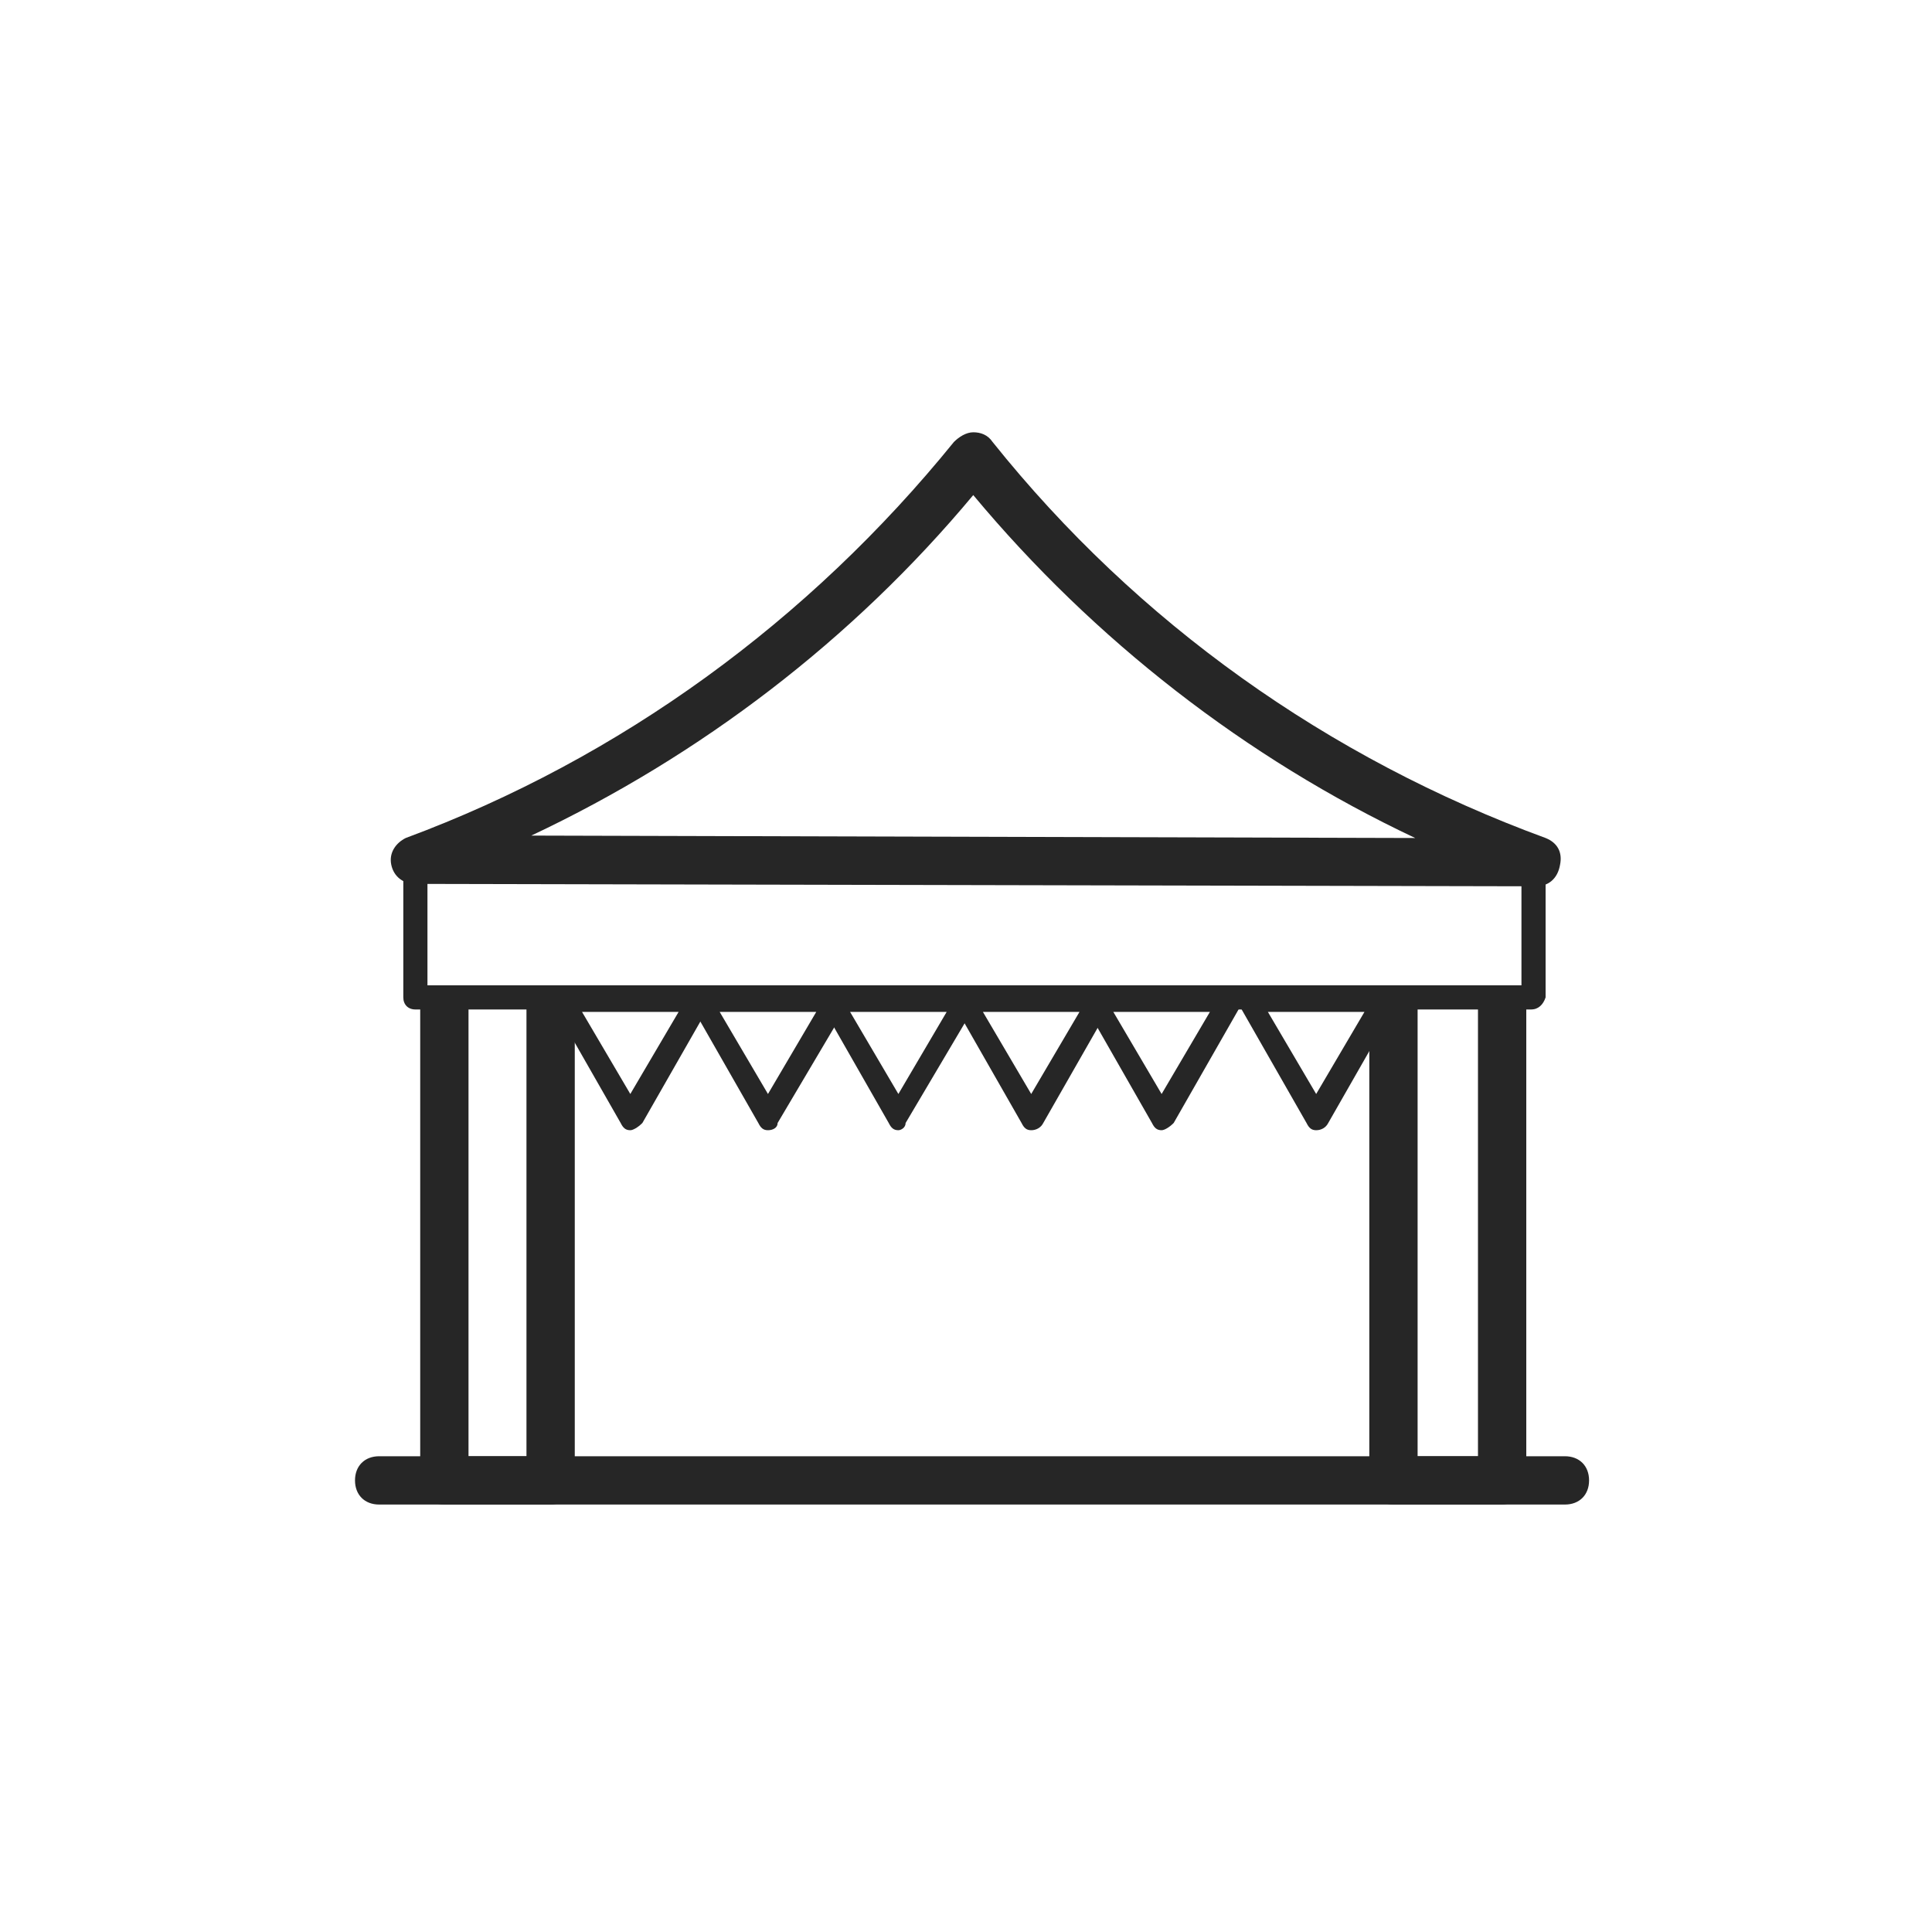 <?xml version="1.0" encoding="utf-8"?>
<!-- Generator: Adobe Illustrator 18.0.0, SVG Export Plug-In . SVG Version: 6.00 Build 0)  -->
<!DOCTYPE svg PUBLIC "-//W3C//DTD SVG 1.1//EN" "http://www.w3.org/Graphics/SVG/1.1/DTD/svg11.dtd">
<svg version="1.1" id="Layer_1" xmlns="http://www.w3.org/2000/svg" xmlns:xlink="http://www.w3.org/1999/xlink" x="0px" y="0px"
	 viewBox="0 0 80 80" enable-background="new 0 0 80 80" xml:space="preserve">
<g>
	<path fill="#262626" d="M63.6,36.7L63.6,36.7l-46.4-0.1c-0.5,0-0.9-0.3-1-0.8c-0.1-0.5,0.2-0.9,0.6-1.1c8.9-3.3,16.7-9,22.7-16.4
		c0.2-0.2,0.5-0.4,0.8-0.4c0.3,0,0.6,0.1,0.8,0.4c6,7.5,13.9,13.1,22.9,16.4c0.5,0.2,0.7,0.6,0.6,1.1C64.5,36.4,64.1,36.7,63.6,36.7
		 M22,34.6l36.6,0.1c-7-3.3-13.3-8.2-18.3-14.2C35.3,26.5,29,31.3,22,34.6"/>
	<path fill="#262626" d="M63.4,41.8H17.2c-0.3,0-0.5-0.2-0.5-0.5v-5.7h1v5.2h45.3v-5.1h1v5.6C63.9,41.6,63.7,41.8,63.4,41.8"/>
	<path fill="#262626" d="M22.8,62.3h-4.4c-0.6,0-1-0.4-1-1v-20h2v19h2.4v-19h2v20C23.8,61.8,23.4,62.3,22.8,62.3"/>
	<path fill="#262626" d="M62.2,62.3h-4.5c-0.6,0-1-0.4-1-1v-20h2v19h2.5v-19h2v20C63.2,61.8,62.7,62.3,62.2,62.3"/>
	<path fill="#262626" d="M64.8,62.3H15.7c-0.6,0-1-0.4-1-1c0-0.6,0.4-1,1-1h49.1c0.6,0,1,0.4,1,1C65.8,61.9,65.4,62.3,64.8,62.3"/>
	<path fill="#262626" d="M26.1,46.8c-0.2,0-0.3-0.1-0.4-0.3l-2.8-4.9c-0.1-0.2-0.1-0.3,0-0.5c0.1-0.2,0.3-0.3,0.4-0.3h5.7
		c0.2,0,0.3,0.1,0.4,0.3c0.1,0.2,0.1,0.3,0,0.5l-2.8,4.9C26.4,46.7,26.2,46.8,26.1,46.8 M24.1,41.9l2,3.4l2-3.4H24.1z"/>
	<path fill="#262626" d="M31.8,46.8L31.8,46.8c-0.2,0-0.3-0.1-0.4-0.3l-2.8-4.9c-0.1-0.2-0.1-0.3,0-0.5c0.1-0.2,0.3-0.3,0.4-0.3h5.7
		c0.2,0,0.3,0.1,0.4,0.3c0.1,0.2,0.1,0.3,0,0.5l-2.9,4.9C32.2,46.7,32,46.8,31.8,46.8 M29.8,41.9l2,3.4l2-3.4H29.8z"/>
	<path fill="#262626" d="M37.2,46.8L37.2,46.8c-0.2,0-0.3-0.1-0.4-0.3l-2.8-4.9c-0.1-0.2-0.1-0.3,0-0.5c0.1-0.2,0.3-0.3,0.4-0.3H40
		c0.2,0,0.3,0.1,0.4,0.3c0.1,0.2,0.1,0.3,0,0.5l-2.9,4.9C37.5,46.7,37.3,46.8,37.2,46.8 M35.2,41.9l2,3.4l2-3.4H35.2z"/>
	<path fill="#262626" d="M42.7,46.8L42.7,46.8c-0.2,0-0.3-0.1-0.4-0.3l-2.8-4.9c-0.1-0.2-0.1-0.3,0-0.5c0.1-0.2,0.3-0.3,0.4-0.3h5.7
		c0.2,0,0.3,0.1,0.4,0.3c0.1,0.2,0.1,0.3,0,0.5l-2.8,4.9C43.1,46.7,42.9,46.8,42.7,46.8 M40.7,41.9l2,3.4l2-3.4H40.7z"/>
	<path fill="#262626" d="M48.1,46.8L48.1,46.8c-0.2,0-0.3-0.1-0.4-0.3l-2.8-4.9c-0.1-0.2-0.1-0.3,0-0.5c0.1-0.2,0.3-0.3,0.4-0.3h5.7
		c0.2,0,0.3,0.1,0.4,0.3c0.1,0.2,0.1,0.3,0,0.5l-2.8,4.9C48.4,46.7,48.2,46.8,48.1,46.8 M46.1,41.9l2,3.4l2-3.4H46.1z"/>
	<path fill="#262626" d="M54.5,46.8c-0.2,0-0.3-0.1-0.4-0.3l-2.8-4.9c-0.1-0.2-0.1-0.3,0-0.5c0.1-0.2,0.3-0.3,0.4-0.3h5.7
		c0.2,0,0.3,0.1,0.4,0.3c0.1,0.2,0.1,0.3,0,0.5l-2.8,4.9C54.9,46.7,54.7,46.8,54.5,46.8 M52.5,41.9l2,3.4l2-3.4H52.5z"/>
</g>
</svg>
